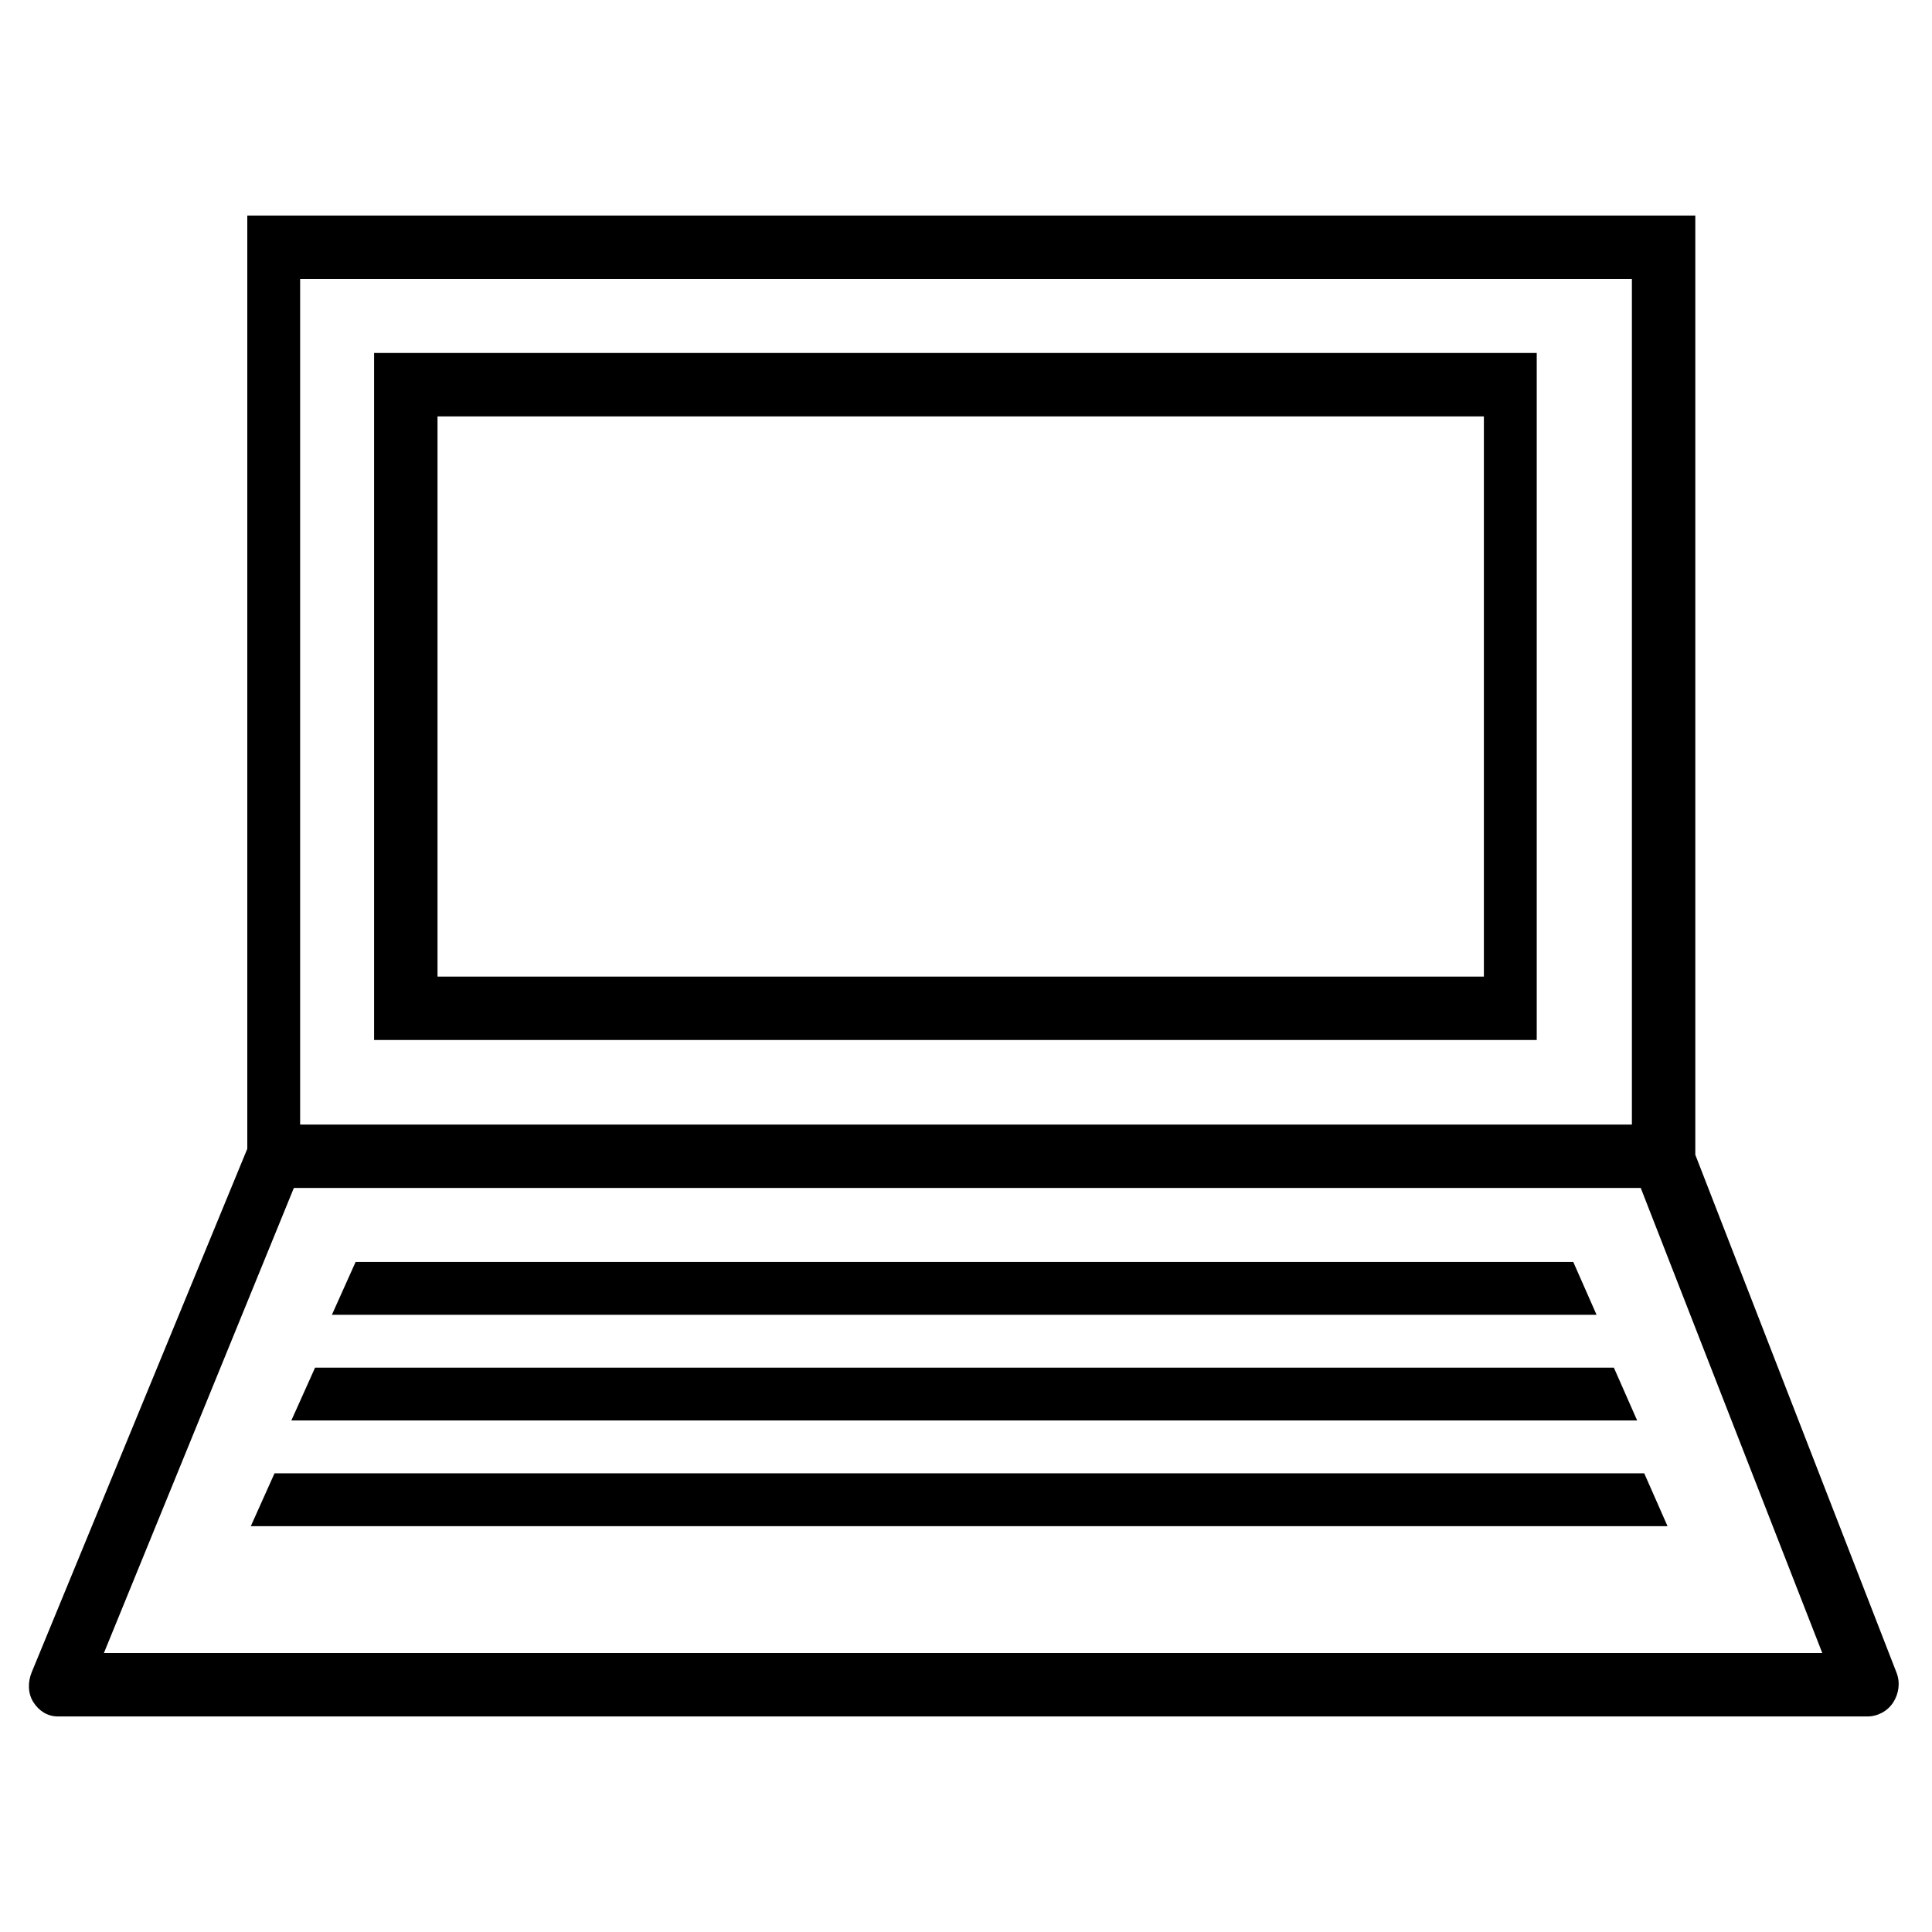 <?xml version="1.0" encoding="UTF-8"?>
<!-- Uploaded to: ICON Repo, www.iconrepo.com, Generator: ICON Repo Mixer Tools -->
<svg fill="#000000" width="800px" height="800px" version="1.1" viewBox="144 144 512 512" xmlns="http://www.w3.org/2000/svg">
 <g fill-rule="evenodd">
  <path d="m646.61 587.3-53.336-137.28v-248.89h-383.74v247.31l-57.137 138.74c-1.059 2.598-1.035 5.574 0.457 7.926 1.496 2.352 3.785 3.769 6.492 3.769h479.56c2.684 0 5.312-1.391 6.809-3.711 1.5-2.32 1.914-5.269 0.898-7.859zm-423.07-369.37h352.93v224.09h-352.93zm-52.004 364.14 50.34-123.25h356.94l48.109 123.25z"/>
  <path d="m243.14 419.61h308.11v-182.07h-308.11zm16.805-165.26h277.3v148.46h-277.3z"/>
  <path d="m560.94 478.43h-322.7l-6.285 14.008h335.15l-6.172-14.008"/>
  <path d="m556.37 520.44h21.492l-6.172-14.004h-344.19l-6.289 14.004h335.16"/>
  <path d="m257.05 534.45h-40.301l-6.285 14.004h375.45l-6.172-14.004h-322.7"/>
 </g>
</svg>